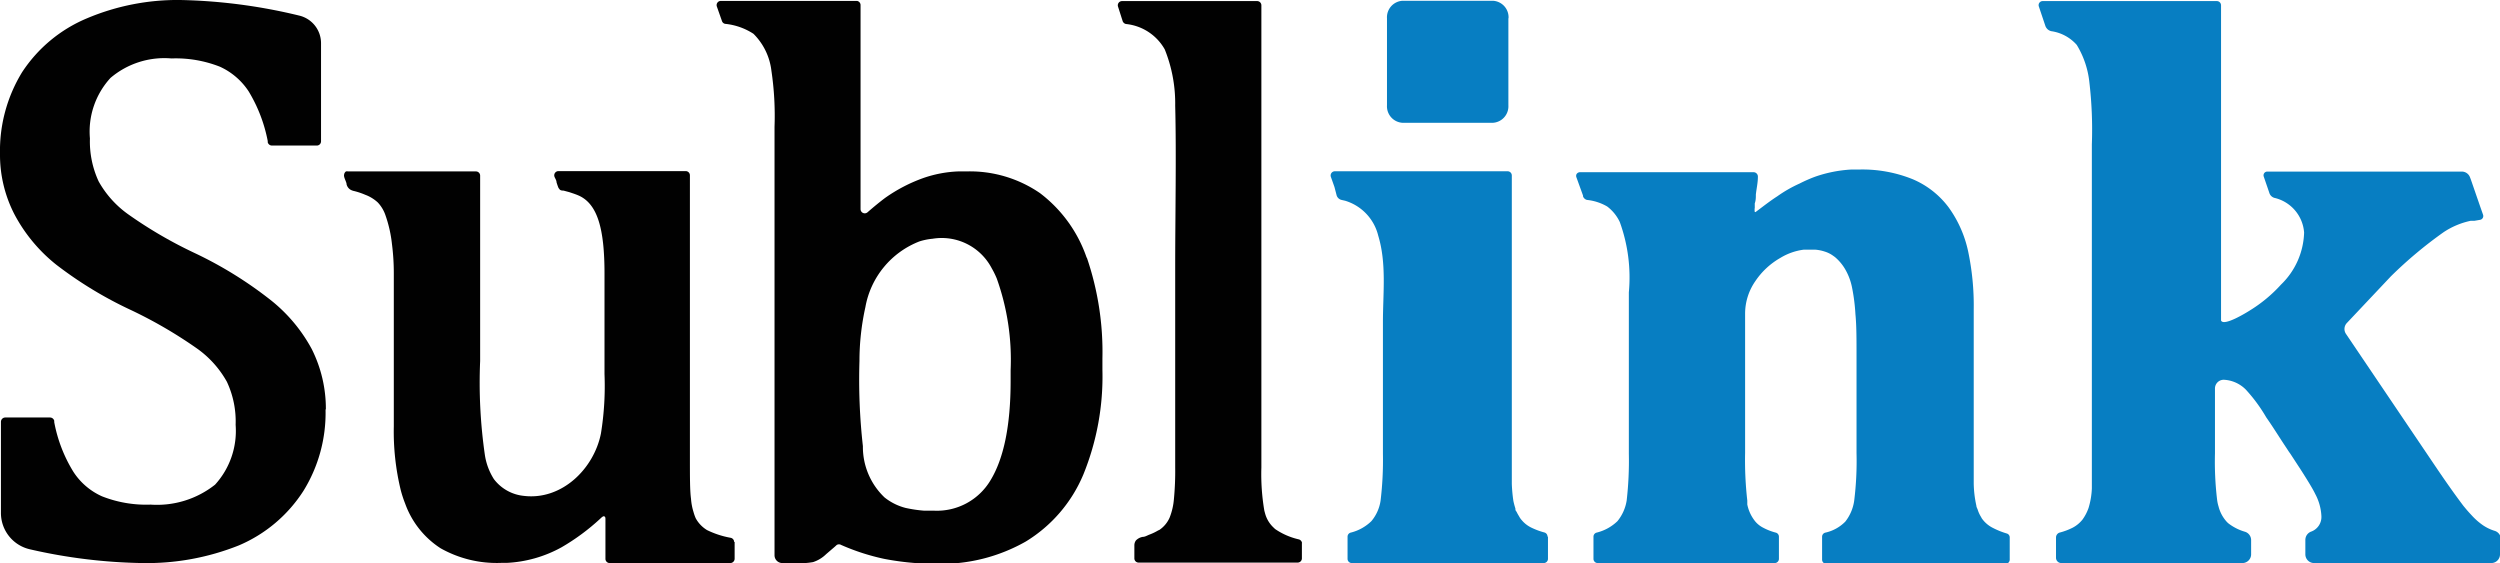 <svg xmlns="http://www.w3.org/2000/svg" xmlns:xlink="http://www.w3.org/1999/xlink" viewBox="0 0 160.42 36.13"><defs><style>.cls-1{fill:none;}.cls-2{clip-path:url(#clip-path);}.cls-3{fill:#010101;}.cls-4{fill:#077ec2;}</style><clipPath id="clip-path" transform="translate(0 0)"><rect class="cls-1" width="160.42" height="36.13"/></clipPath></defs><g id="Capa_2" data-name="Capa 2"><g id="Capa_1-2" data-name="Capa 1"><g class="cls-2"><path class="cls-3" d="M69.73,16.54a8.75,8.75,0,0,0-3-4.15A7.94,7.94,0,0,0,62,11l-.53,0a7.74,7.74,0,0,0-2.24.43,10.16,10.16,0,0,0-2.42,1.26q-.51.38-1.14.93a.27.27,0,0,1-.45-.2V.33A.27.27,0,0,0,55,.06H46.28A.27.27,0,0,0,46,.42l.33.94a.27.27,0,0,0,.2.17,4.06,4.06,0,0,1,1.82.64A4,4,0,0,1,49.5,4.54a19.67,19.67,0,0,1,.2,3.6V35.63a.5.5,0,0,0,.51.5h.84a4.66,4.66,0,0,0,1.12-.06,2.14,2.14,0,0,0,.84-.51l.56-.48.12-.11a.28.28,0,0,1,.29,0,14.19,14.19,0,0,0,2.75.89,17.53,17.53,0,0,0,3.4.32,11,11,0,0,0,5.69-1.43,9.18,9.18,0,0,0,3.7-4.31,16.67,16.67,0,0,0,1.22-6.7V23a18.67,18.67,0,0,0-1-6.47M59.94,32.77h-.63a8.56,8.56,0,0,1-1.21-.18,3.6,3.6,0,0,1-1.34-.67,4.47,4.47,0,0,1-1.39-3.29,38.3,38.3,0,0,1-.22-5.46,16,16,0,0,1,.38-3.46A5.57,5.57,0,0,1,59,15.49a4,4,0,0,1,.84-.17,3.62,3.62,0,0,1,3.8,1.9,5.61,5.61,0,0,1,.32.65,15.48,15.48,0,0,1,.89,5.89v.68c0,2.87-.44,5-1.31,6.41a4,4,0,0,1-3.58,1.92" transform="translate(0 0)"/><path class="cls-3" d="M20.89,26.27a9.51,9.51,0,0,1-1.42,5.23A9.18,9.18,0,0,1,15.32,35,15.93,15.93,0,0,1,9.1,36.13a34.51,34.51,0,0,1-7.17-.88A2.39,2.39,0,0,1,.06,32.91V27.07a.28.28,0,0,1,.27-.28H3.21a.28.28,0,0,1,.27.21l0,.09a9.32,9.32,0,0,0,1.22,3.17,4.25,4.25,0,0,0,1.85,1.59,7.73,7.73,0,0,0,3.11.53A6,6,0,0,0,13.8,31.1a5.12,5.12,0,0,0,1.32-3.84,6,6,0,0,0-.56-2.76,6.48,6.48,0,0,0-1.88-2.11,28.92,28.92,0,0,0-4.33-2.52A25.51,25.51,0,0,1,3.63,17,10.25,10.25,0,0,1,.92,13.74,8.33,8.33,0,0,1,0,9.87,9.65,9.65,0,0,1,1.42,4.63,9.23,9.23,0,0,1,5.57,1.18a14.94,14.94,0,0,1,6-1.18,35.12,35.12,0,0,1,7.63,1A1.82,1.82,0,0,1,20.6,2.76V9.07a.27.27,0,0,1-.27.27H17.44a.28.28,0,0,1-.26-.21l0-.08a9.68,9.68,0,0,0-1.22-3.18,4.37,4.37,0,0,0-1.85-1.59A7.73,7.73,0,0,0,11,3.75,5.34,5.34,0,0,0,7.09,5,5.09,5.09,0,0,0,5.77,8.88a6.11,6.11,0,0,0,.56,2.76,6.47,6.47,0,0,0,1.88,2.1,28.07,28.07,0,0,0,4.33,2.52,25.49,25.49,0,0,1,4.72,2.91A10.15,10.15,0,0,1,20,22.39a8.52,8.52,0,0,1,.91,3.88" transform="translate(0 0)"/><path class="cls-3" d="M47.14,34.78v1.08a.28.28,0,0,1-.28.27H39.12a.27.27,0,0,1-.27-.28l0-.51,0-.74,0-.28c0-.35,0-.7,0-1,0-.06,0-.15-.06-.18a.12.12,0,0,0-.1,0,1,1,0,0,0-.17.14,13.94,13.94,0,0,1-2.49,1.84,8.07,8.07,0,0,1-3.53,1h-.35a7.33,7.33,0,0,1-3.88-.94A5.7,5.7,0,0,1,26,32.32a7.7,7.7,0,0,1-.28-.85,15.9,15.9,0,0,1-.45-4.11V17.53a14.71,14.71,0,0,0-.12-1.88,8.13,8.13,0,0,0-.41-1.82,2.24,2.24,0,0,0-.5-.84,2.43,2.43,0,0,0-.8-.49,4.56,4.56,0,0,0-.71-.24.74.74,0,0,1-.26-.1.56.56,0,0,1-.23-.33c0-.16-.2-.45-.16-.62A.3.3,0,0,1,22.2,11a.35.35,0,0,1,.14,0h8.2a.27.27,0,0,1,.27.27V23.17a32.38,32.38,0,0,0,.3,6,4,4,0,0,0,.58,1.57,2.75,2.75,0,0,0,1.93,1.08c2.43.29,4.49-1.74,4.94-4A19.06,19.06,0,0,0,38.79,24V17.56c0-2.89-.45-4.45-1.63-5-.2-.09-.42-.16-.63-.23l-.37-.1c-.08,0-.22,0-.28-.12a.18.18,0,0,1-.05-.07,3.59,3.59,0,0,1-.12-.35c0-.12-.09-.24-.13-.35a.27.27,0,0,1,.26-.36H44a.27.27,0,0,1,.27.27V29.42c0,1.2,0,2.06.07,2.58a3.79,3.79,0,0,0,.16.85,3.09,3.09,0,0,0,.14.4,2,2,0,0,0,.63.7l.09.06a5.74,5.74,0,0,0,1.53.5.28.28,0,0,1,.22.27" transform="translate(0 0)"/><path class="cls-3" d="M83.54,34.83v1a.27.27,0,0,1-.27.27H73.06a.27.27,0,0,1-.27-.27V35a.53.53,0,0,1,.1-.32.79.79,0,0,1,.44-.23c.15,0,.3-.1.44-.15a3.36,3.36,0,0,0,.54-.26L74.4,34a1.85,1.85,0,0,0,.65-.78A4.15,4.15,0,0,0,75.33,32a18.83,18.83,0,0,0,.08-2V17.05c0-3.11.08-7.16,0-10.27a9.29,9.29,0,0,0-.67-3.61,3.23,3.23,0,0,0-2.49-1.63.29.29,0,0,1-.21-.18L71.74.42A.27.27,0,0,1,72,.07h8.67a.27.27,0,0,1,.27.27V30a14,14,0,0,0,.19,2.77l.06.22a1.93,1.93,0,0,0,.53.86,1.31,1.31,0,0,0,.12.11,4.44,4.44,0,0,0,1.5.65.28.28,0,0,1,.21.26" transform="translate(0 0)"/><path class="cls-4" d="M96.79,1.17V6.76a1.06,1.06,0,0,1-1,1.12H90a1.06,1.06,0,0,1-1-1.12V1.17A1.06,1.06,0,0,1,90,.05H95.8a1.06,1.06,0,0,1,1,1.12" transform="translate(0 0)"/><path class="cls-4" d="M99.33,34.44v1.42a.27.27,0,0,1-.27.27H86.74a.27.27,0,0,1-.27-.27V34.44a.27.27,0,0,1,.19-.26A2.9,2.9,0,0,0,88,33.44a2.65,2.65,0,0,0,.59-1.32,21.81,21.81,0,0,0,.15-3V20.65c0-1.83.24-3.74-.3-5.52a3.11,3.11,0,0,0-2.13-2.25l-.22-.05a.43.43,0,0,1-.32-.29L85.63,12l-.23-.65a.27.27,0,0,1,.26-.36H96.74a.27.27,0,0,1,.27.27V29.05q0,1.31,0,2a9.77,9.77,0,0,0,.1,1.09,4.93,4.93,0,0,0,.13.49c0,.07,0,.13.07.2a2.69,2.69,0,0,0,.16.29,1.2,1.2,0,0,0,.18.26,1.85,1.85,0,0,0,.6.47,4.61,4.61,0,0,0,.86.32.27.27,0,0,1,.19.26" transform="translate(0 0)"/><path class="cls-4" d="M101.16,11.39a.26.26,0,0,1,0-.21.26.26,0,0,1,.22-.13l11.15,0a.28.28,0,0,1,.27.3c0,.38-.09.76-.13,1.13,0,.19,0,.38-.07.57l0,.28a.83.83,0,0,0,0,.27.06.06,0,0,0,.06,0l0,0c.46-.34.91-.7,1.38-1a8.41,8.41,0,0,1,1.43-.82,9.38,9.38,0,0,1,1-.44,8.46,8.46,0,0,1,2.3-.46h.48a8.61,8.61,0,0,1,3.46.61,5.6,5.6,0,0,1,2.34,1.83,7.49,7.49,0,0,1,1.25,2.85,16.81,16.81,0,0,1,.35,3.67v9.26c0,.68,0,1.32,0,1.92a7.08,7.08,0,0,0,.17,1.43c0,.08.05.16.08.24a2.1,2.1,0,0,0,.23.5.57.57,0,0,0,.08.13,1.91,1.91,0,0,0,.68.56,5.08,5.08,0,0,0,.87.35.26.26,0,0,1,.2.26v1.42a.27.27,0,0,1-.27.27h-11.5a.27.27,0,0,1-.27-.27V34.44a.27.27,0,0,1,.2-.26,2.57,2.57,0,0,0,1.29-.71,2.8,2.8,0,0,0,.57-1.34,20.66,20.66,0,0,0,.15-3.05V22.87c0-1.1,0-2-.07-2.7a12.17,12.17,0,0,0-.22-1.73,3.81,3.81,0,0,0-.42-1.13,3,3,0,0,0-.59-.74,1.39,1.39,0,0,0-.19-.15,1.84,1.84,0,0,0-.56-.28,2.53,2.53,0,0,0-.61-.12h-.44l-.28,0h0a3.81,3.81,0,0,0-1.51.53,4.79,4.79,0,0,0-1.61,1.5,3.66,3.66,0,0,0-.65,2.06v8.94a23,23,0,0,0,.14,3.07c0,.09,0,.17,0,.25a2.51,2.51,0,0,0,.52,1.1,1.6,1.6,0,0,0,.44.36,3.66,3.66,0,0,0,.88.35.27.27,0,0,1,.19.26v1.42a.27.27,0,0,1-.27.27H102.52a.27.27,0,0,1-.27-.27V34.43a.27.27,0,0,1,.19-.25,2.92,2.92,0,0,0,1.35-.74,2.78,2.78,0,0,0,.59-1.32,22.39,22.39,0,0,0,.14-3V18.76a10.43,10.43,0,0,0-.58-4.51,2.67,2.67,0,0,0-.81-1,3.22,3.22,0,0,0-1.29-.42.36.36,0,0,1-.26-.23l0-.05Z" transform="translate(0 0)"/><path class="cls-4" d="M160.42,34.66v.91a.56.56,0,0,1-.56.56H148.49a.56.56,0,0,1-.56-.56v-.92a.57.57,0,0,1,.35-.53,1,1,0,0,0,.68-1,3.35,3.35,0,0,0-.4-1.43c-.08-.17-.19-.36-.32-.58s-.47-.77-.8-1.27l-.47-.72-.1-.14-.13-.2c-.45-.67-.87-1.36-1.32-2A10.18,10.18,0,0,0,144.11,25a2.13,2.13,0,0,0-1.38-.63.56.56,0,0,0-.6.56v4.16a20.63,20.63,0,0,0,.14,3,2.47,2.47,0,0,0,.09.41,2.29,2.29,0,0,0,.48.93,1.21,1.21,0,0,0,.16.16,3.2,3.2,0,0,0,1.05.53.56.56,0,0,1,.4.53v.92a.56.56,0,0,1-.56.56H132.27a.34.34,0,0,1-.34-.33V34.49a.33.33,0,0,1,.25-.32,4.12,4.12,0,0,0,.84-.32,2,2,0,0,0,.61-.51,2.92,2.92,0,0,0,.39-.75,4.94,4.94,0,0,0,.21-1.25c0-.44,0-1,0-1.78v-.29c0-.3,0-.63,0-1v-19a26.26,26.26,0,0,0-.16-4,5.76,5.76,0,0,0-.81-2.39A2.69,2.69,0,0,0,131.62,2a.53.53,0,0,1-.37-.33L130.83.42a.26.26,0,0,1,.25-.35h.7l8.9,0h1.57a.27.27,0,0,1,.27.27V20.56c.15.42,1.68-.53,1.85-.64a9.17,9.17,0,0,0,2-1.66,4.83,4.83,0,0,0,1.48-3.34A2.47,2.47,0,0,0,146,12.71a.48.48,0,0,1-.37-.3l-.37-1.08a.24.24,0,0,1,.23-.32h12.48a.56.56,0,0,1,.53.38l.05.13.58,1.68.2.57a.25.25,0,0,1-.21.34l-.35.06-.24,0a5,5,0,0,0-1.73.73,27.16,27.16,0,0,0-3.38,2.83l0,0-2.83,3a.56.56,0,0,0-.05.7l5.74,8.5c.79,1.17,1.39,2,1.8,2.54l.15.18c.15.18.3.34.44.49a4.26,4.26,0,0,0,.65.56,2.82,2.82,0,0,0,.78.37.57.57,0,0,1,.38.54" transform="translate(0 0)"/></g></g></g></svg>